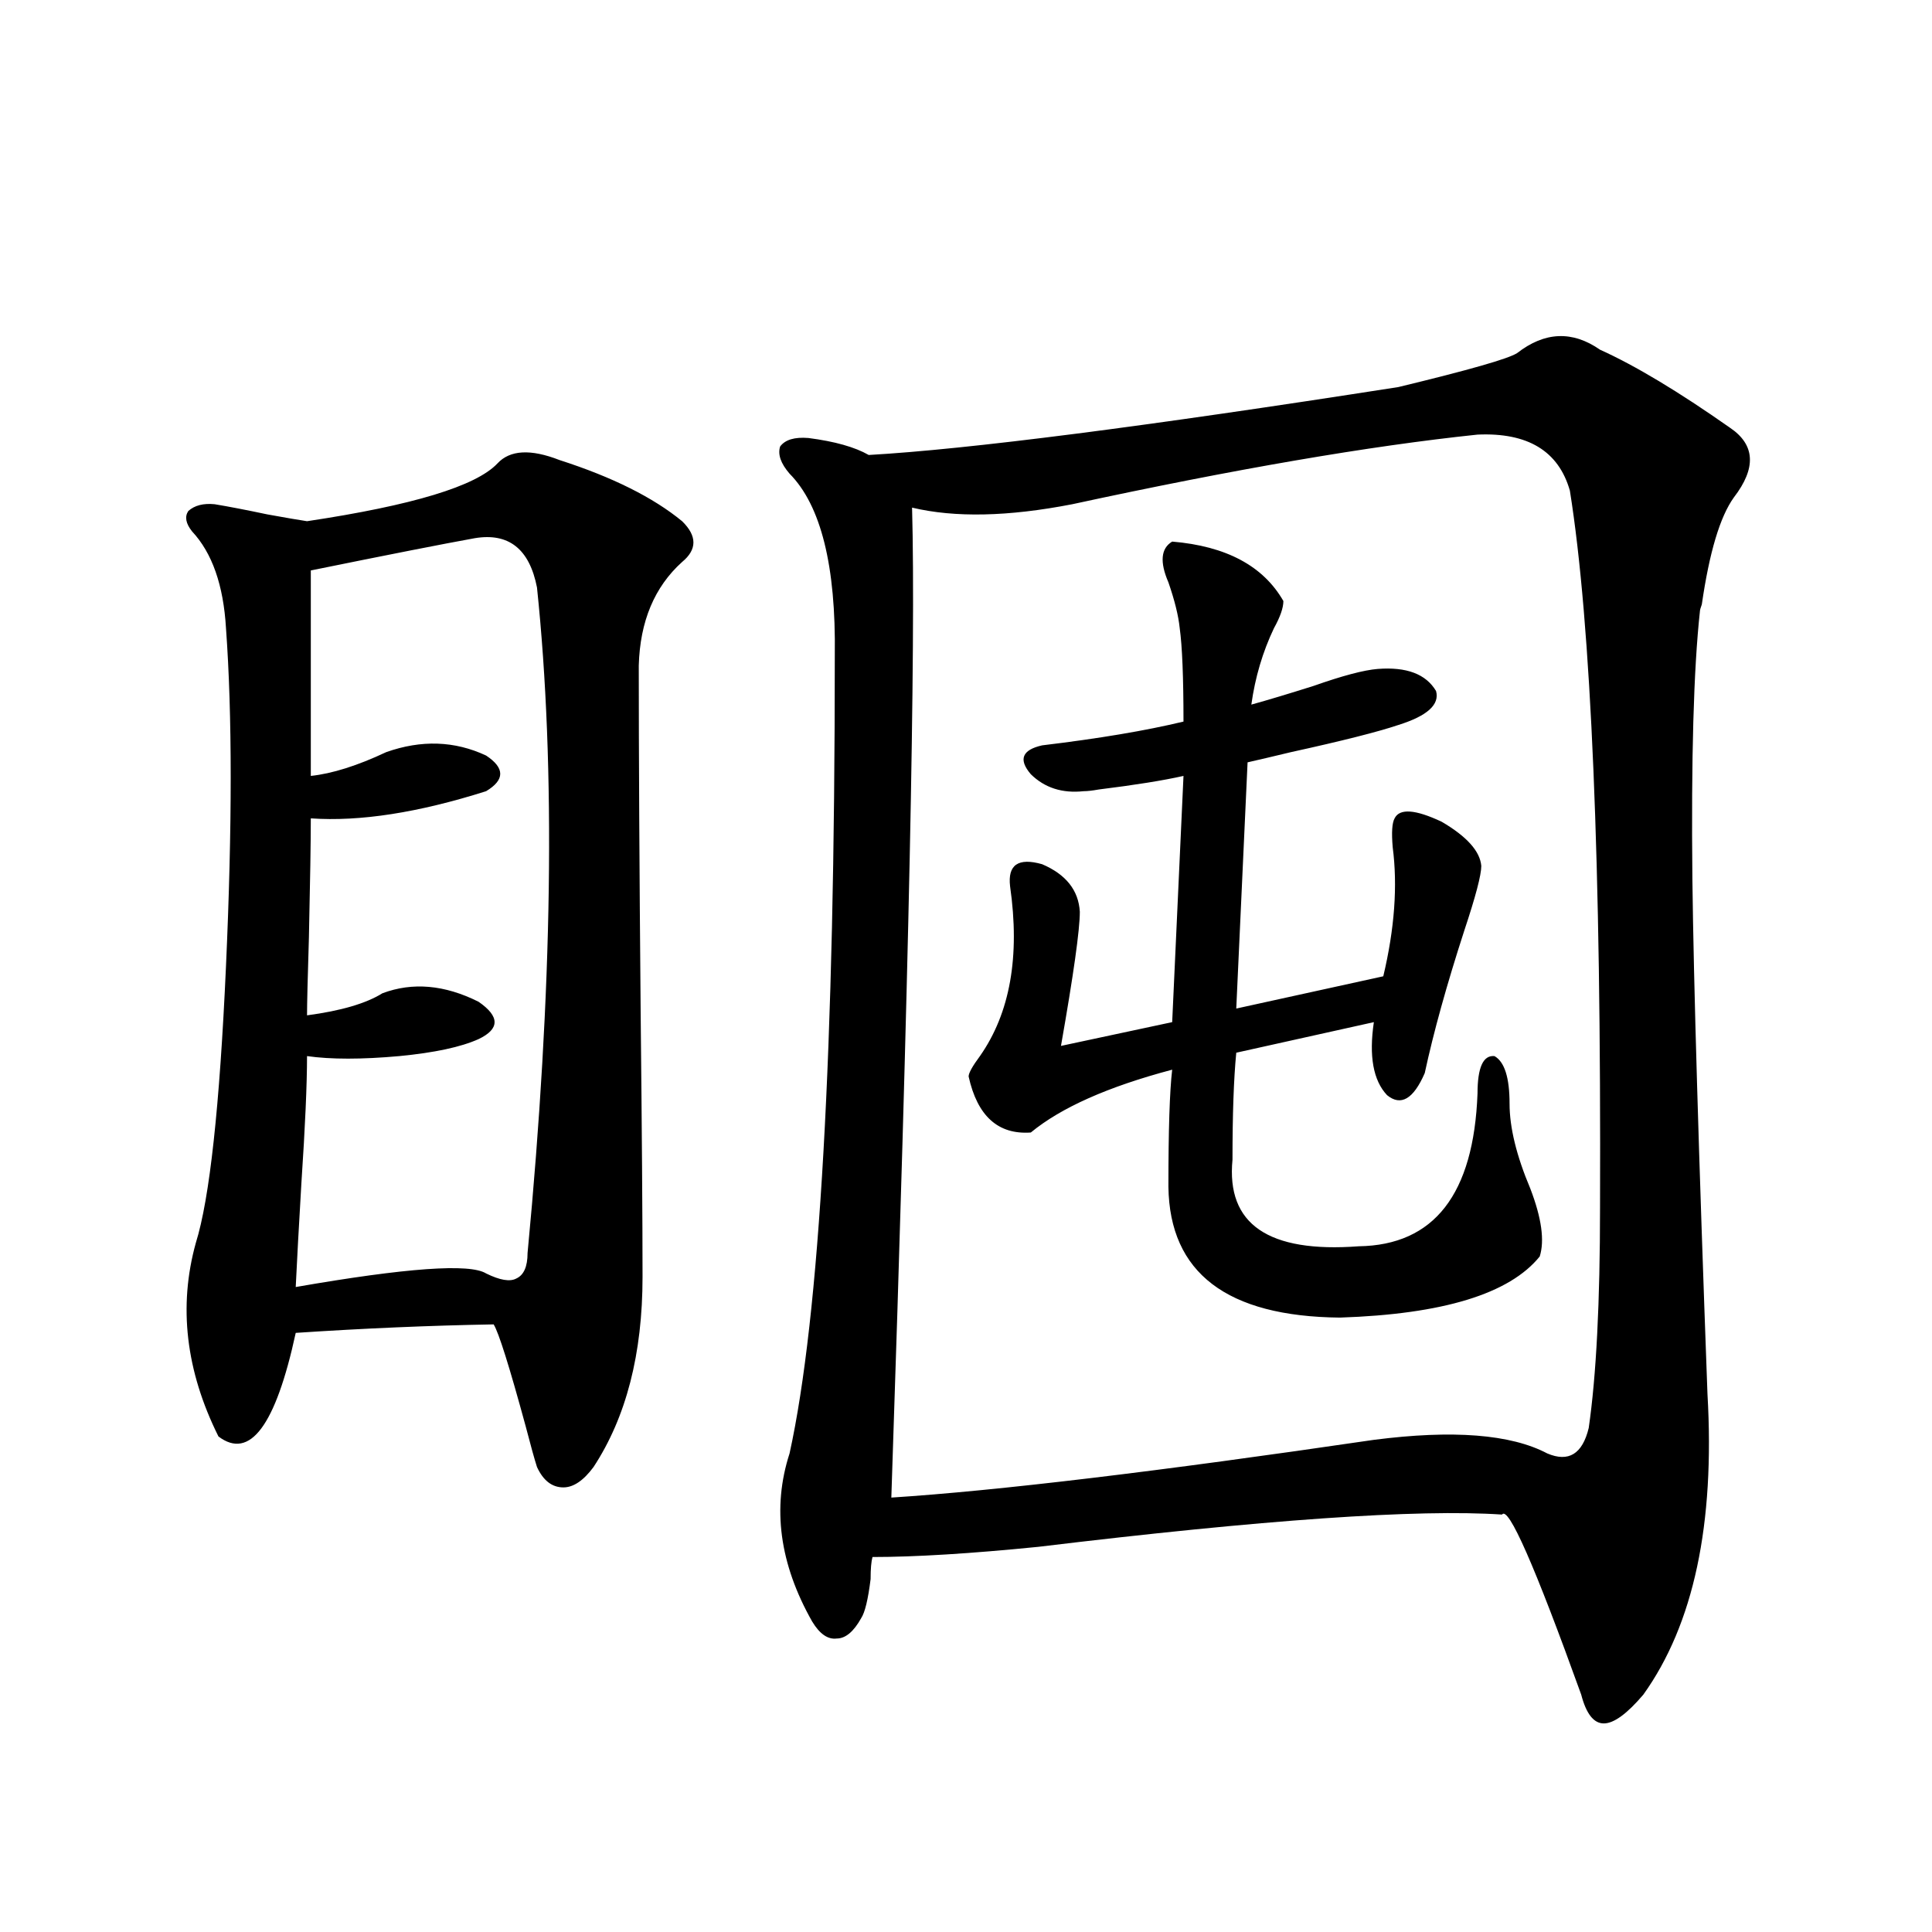 <?xml version="1.0" encoding="utf-8"?>
<!-- Generator: Adobe Illustrator 16.0.0, SVG Export Plug-In . SVG Version: 6.00 Build 0)  -->
<!DOCTYPE svg PUBLIC "-//W3C//DTD SVG 1.1//EN" "http://www.w3.org/Graphics/SVG/1.1/DTD/svg11.dtd">
<svg version="1.1" id="图层_1" xmlns="http://www.w3.org/2000/svg" xmlns:xlink="http://www.w3.org/1999/xlink" x="0px" y="0px"
	 width="1000px" height="1000px" viewBox="0 0 1000 1000" enable-background="new 0 0 1000 1000" xml:space="preserve">
<path d="M257.457,239.895c6.494-7.031,17.226-7.607,32.194-1.758c27.316,8.789,48.444,19.336,63.413,31.641
	c7.805,7.622,7.805,14.653,0,21.094c-14.313,12.896-21.798,30.762-22.438,53.613c0,44.536,0.32,104.302,0.976,179.297
	c0.641,61.523,0.976,107.227,0.976,137.109c0,39.854-8.46,72.661-25.365,98.438c-5.213,7.031-10.411,10.547-15.609,10.547
	c-5.854,0-10.411-3.516-13.658-10.547c-1.311-4.092-3.262-11.123-5.854-21.094c-8.46-31.05-13.993-48.628-16.585-52.734
	c-33.17,0.591-67.315,2.061-102.437,4.395c-10.411,48.052-23.749,65.918-39.999,53.613c-16.92-33.975-20.822-67.373-11.707-100.195
	c7.149-22.852,12.348-70.601,15.609-143.262c3.247-72.07,3.247-130.366,0-174.902c-1.311-22.261-7.164-38.96-17.561-50.098
	c-3.262-4.092-3.902-7.607-1.951-10.547c3.247-2.925,7.805-4.092,13.658-3.516c7.149,1.182,16.25,2.939,27.316,5.273
	c9.756,1.758,16.585,2.939,20.487,3.516C213.556,261.579,246.391,251.623,257.457,239.895z M245.75,278.566
	c-16.265,2.939-44.557,8.501-84.876,16.699v106.348c11.052-1.167,24.055-5.273,39.023-12.305c18.201-6.44,35.441-5.85,51.706,1.758
	c9.756,6.455,9.756,12.607,0,18.457c-35.121,11.138-65.364,15.82-90.729,14.063c0,11.729-0.335,32.231-0.976,61.523
	c-0.655,21.094-0.976,34.58-0.976,40.43c17.561-2.334,30.563-6.152,39.023-11.426c15.609-5.85,32.194-4.395,49.755,4.395
	c11.052,7.622,11.052,14.063,0,19.336c-9.115,4.106-22.773,7.031-40.975,8.789c-19.512,1.758-35.456,1.758-47.804,0
	c0,14.653-0.976,36.626-2.927,65.918c-1.311,22.275-2.286,40.142-2.927,53.613c57.225-9.956,90.074-12.305,98.534-7.031
	c7.149,3.516,12.348,4.395,15.609,2.637c3.902-1.758,5.854-6.152,5.854-13.184c13.003-136.519,14.634-251.367,4.878-344.531
	C274.042,284.143,263.311,275.642,245.75,278.566z M828.175,181.008c18.201,8.213,40.64,21.685,67.315,40.43
	c13.003,8.789,13.658,20.806,1.951,36.035c-7.164,9.971-12.683,28.428-16.585,55.371c-0.655,1.758-0.976,2.939-0.976,3.516
	c-3.262,29.883-4.558,76.177-3.902,138.867c0.641,53.325,3.247,142.095,7.805,266.309c3.902,67.388-7.164,119.229-33.17,155.566
	c-8.46,9.957-15.289,14.941-20.487,14.941c-5.213,0-9.115-4.984-11.707-14.941c-24.069-66.797-37.728-97.847-40.975-93.164
	c-43.581-2.925-123.579,2.637-239.994,16.699c-35.121,3.516-63.748,5.273-85.852,5.273c-0.655,2.349-0.976,6.152-0.976,11.426
	c-1.311,10.547-2.927,17.276-4.878,20.215c-3.902,7.031-8.14,10.547-12.683,10.547c-4.558,0.577-8.78-2.348-12.683-8.789
	c-16.92-29.883-20.822-58.887-11.707-87.012c15.609-70.889,23.414-208.589,23.414-413.086c0.641-46.279-7.164-77.632-23.414-94.043
	c-4.558-5.273-6.188-9.956-4.878-14.063c2.592-3.516,7.47-4.971,14.634-4.395c13.658,1.758,24.055,4.697,31.219,8.789
	c51.371-2.925,142.756-14.639,274.14-35.156c36.417-8.789,56.904-14.639,61.462-17.578
	C799.548,171.643,813.861,171.052,828.175,181.008z M812.565,253.957c-5.854-20.503-21.798-30.171-47.804-29.004
	c-55.943,5.864-125.851,17.881-209.751,36.035c-33.17,6.455-60.821,7.031-82.925,1.758c1.951,70.903-1.631,241.699-10.731,512.402
	c54.633-3.516,137.878-13.472,249.75-29.883c40.975-5.273,70.883-2.925,89.754,7.031c11.052,4.697,18.201,0.303,21.463-13.184
	c3.902-26.943,5.854-65.039,5.854-114.258C828.815,446.74,823.617,323.103,812.565,253.957z M560.864,409.523
	c-11.066,1.182-20.167-1.758-27.316-8.789c-6.509-7.607-4.558-12.593,5.854-14.941c29.268-3.516,53.657-7.607,73.169-12.305
	c0-22.852-0.655-38.96-1.951-48.34c-0.655-6.44-2.606-14.351-5.854-23.73c-4.558-10.547-3.902-17.578,1.951-21.094
	c27.957,2.349,47.148,12.607,57.56,30.762c0,3.516-1.631,8.213-4.878,14.063c-5.854,12.305-9.756,25.488-11.707,39.551
	c8.445-2.334,19.177-5.562,32.194-9.668c14.954-5.273,26.006-8.198,33.17-8.789c14.954-1.167,25.03,2.637,30.243,11.426
	c1.951,7.031-4.558,12.896-19.512,17.578c-10.411,3.516-28.947,8.213-55.608,14.063c-9.756,2.349-17.24,4.106-22.438,5.273
	l-5.854,127.441l76.096-16.699c5.854-24.609,7.47-46.87,4.878-66.797c-0.655-7.607-0.335-12.593,0.976-14.941
	c2.592-5.273,10.731-4.683,24.39,1.758c13.003,7.622,19.832,15.244,20.487,22.852c0,4.697-2.927,15.82-8.78,33.398
	c-9.115,28.125-15.944,52.734-20.487,73.828c-5.854,13.486-12.362,17.29-19.512,11.426c-7.164-7.607-9.436-20.215-6.829-37.793
	l-71.218,15.82c-1.311,13.486-1.951,31.943-1.951,55.371c-3.262,33.398,18.536,48.34,65.364,44.824
	c39.023-0.576,59.511-26.943,61.462-79.102c0-13.472,2.927-19.912,8.78-19.336c5.198,2.939,7.805,11.138,7.805,24.609
	c0,12.305,3.567,26.958,10.731,43.945c5.854,15.244,7.47,26.958,4.878,35.156c-15.609,19.336-50.09,29.883-103.412,31.641
	c-58.535-0.576-88.138-23.14-88.778-67.676c0-29.292,0.641-49.507,1.951-60.645c-33.17,8.789-57.56,19.639-73.169,32.52
	c-16.92,1.182-27.651-8.486-32.194-29.004c0-1.758,1.951-5.273,5.854-10.547c15.609-22.261,20.808-51.553,15.609-87.891
	c-1.311-11.123,4.223-14.941,16.585-11.426c12.348,5.273,18.856,13.486,19.512,24.609c0,9.38-3.262,32.52-9.756,69.434l57.56-12.305
	l5.854-127.441c-10.411,2.349-25.045,4.697-43.901,7.031C565.407,409.235,562.815,409.523,560.864,409.523z"/>
</svg>

